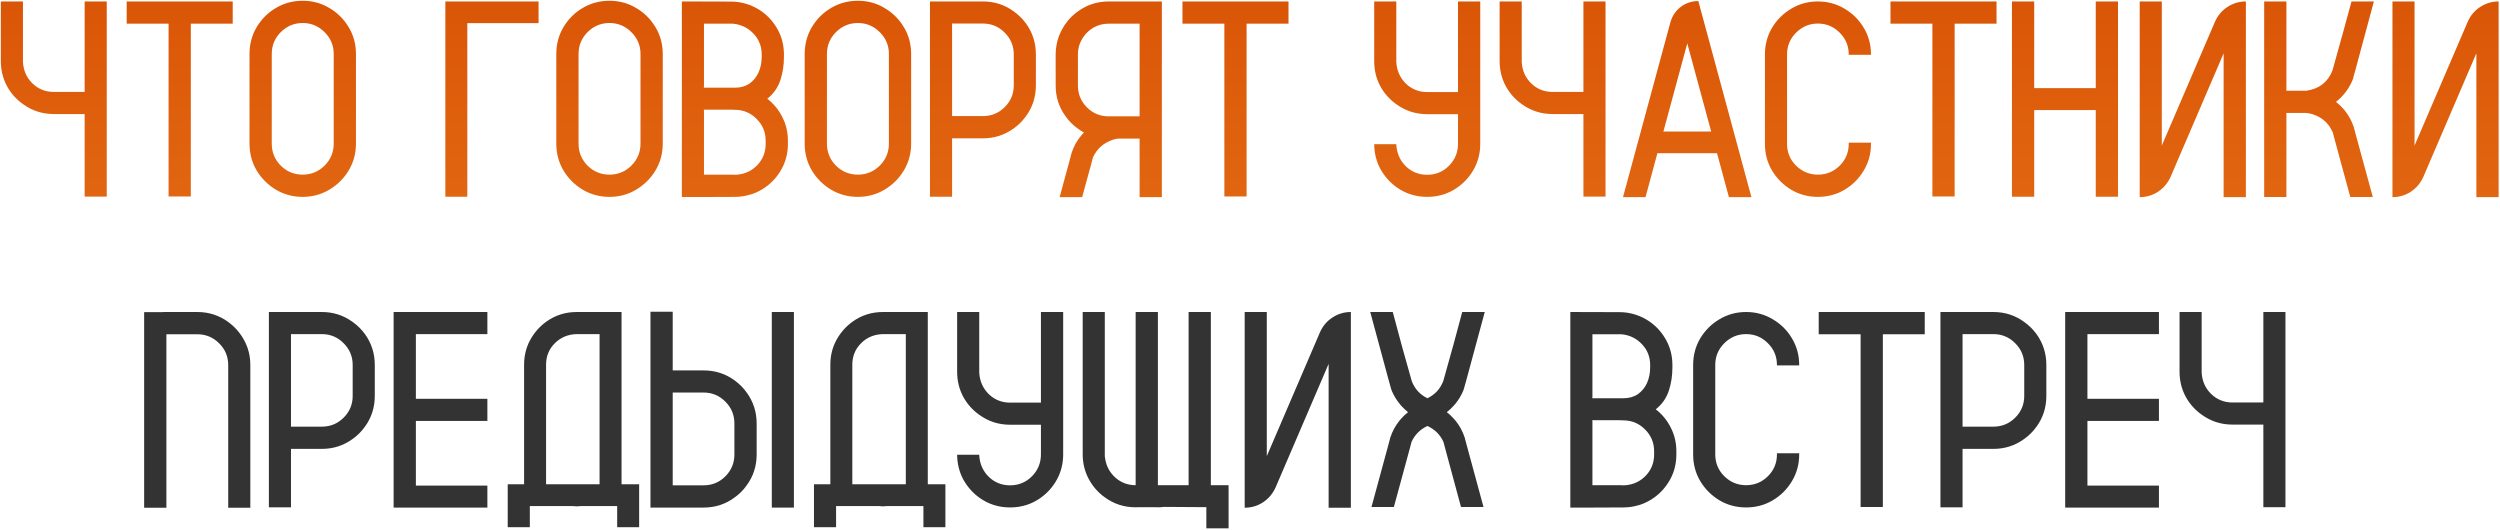 <?xml version="1.0" encoding="UTF-8"?> <svg xmlns="http://www.w3.org/2000/svg" width="1127" height="239" viewBox="0 0 1127 239" fill="none"><path d="M112.846 228.877H102.879V164.585C102.879 160.729 101.505 157.448 98.757 154.741C96.05 152.034 92.769 150.681 88.913 150.681H75.009V228.877H64.981V140.714H73.532V140.652H88.913C94.122 140.652 98.777 142.149 102.879 145.144C105.914 147.358 108.334 150.147 110.139 153.511C111.943 156.874 112.846 160.565 112.846 164.585V228.877ZM164.525 150.619C167.479 154.721 168.955 159.355 168.955 164.523V178.489C168.955 183.657 167.479 188.271 164.525 192.332C162.967 194.506 161.121 196.352 158.988 197.869C154.887 200.863 150.252 202.36 145.084 202.36H131.18V228.692H121.213V140.652H145.084C150.252 140.652 154.887 142.149 158.988 145.144C161.121 146.661 162.967 148.486 164.525 150.619ZM158.988 178.489V164.523C158.988 160.709 157.635 157.448 154.928 154.741C152.221 151.993 148.939 150.619 145.084 150.619H131.18V192.332H145.084C148.939 192.332 152.221 190.979 154.928 188.271C157.635 185.564 158.988 182.304 158.988 178.489ZM219.712 150.619H187.474V179.781H219.712V189.748H187.474V218.91H219.712V228.815H177.445V140.652H219.712V150.619ZM280.189 218.295H288.126V237.675H278.221V228.139H261.794C261.179 228.221 260.584 228.262 260.01 228.262C259.395 228.262 258.8 228.221 258.226 228.139H238.846V237.675H228.879V218.295H236.262V164.4C236.262 160.422 237.144 156.771 238.907 153.449C240.712 150.086 243.132 147.297 246.167 145.082C250.228 142.129 254.842 140.652 260.01 140.652H280.189V218.295ZM270.284 218.295V150.619H260.01C256.072 150.701 252.771 152.075 250.104 154.741C247.479 157.366 246.167 160.586 246.167 164.4V218.295H270.284ZM347.927 140.652H357.894V228.815H347.927V140.652ZM336.606 176.951C339.601 181.053 341.098 185.708 341.098 190.917V204.883C341.098 210.092 339.601 214.727 336.606 218.787C335.089 220.961 333.243 222.807 331.069 224.324C327.009 227.318 322.374 228.815 317.165 228.815H293.232V140.529H303.261V166.984H317.165C322.374 166.984 327.009 168.461 331.069 171.414C333.243 172.973 335.089 174.818 336.606 176.951ZM331.069 204.883V190.917C331.069 187.062 329.716 183.78 327.009 181.073C324.302 178.325 321.021 176.951 317.165 176.951H303.261V218.787H317.165C321.021 218.787 324.302 217.434 327.009 214.727C329.716 211.979 331.069 208.697 331.069 204.883ZM418.248 218.295H426.185V237.675H416.279V228.139H399.853C399.237 228.221 398.643 228.262 398.068 228.262C397.453 228.262 396.858 228.221 396.284 228.139H376.904V237.675H366.938V218.295H374.32V164.4C374.32 160.422 375.202 156.771 376.966 153.449C378.771 150.086 381.19 147.297 384.226 145.082C388.286 142.129 392.9 140.652 398.068 140.652H418.248V218.295ZM408.343 218.295V150.619H398.068C394.131 150.701 390.829 152.075 388.163 154.741C385.538 157.366 384.226 160.586 384.226 164.4V218.295H408.343ZM469.251 140.652H479.279V204.883C479.279 208.861 478.377 212.553 476.572 215.957C474.768 219.32 472.327 222.109 469.251 224.324C465.19 227.277 460.556 228.754 455.347 228.754C450.179 228.754 445.544 227.277 441.442 224.324C438.407 222.109 435.987 219.341 434.183 216.019C432.419 212.696 431.517 209.025 431.476 205.006H441.442V205.19C441.647 209.046 443.062 212.286 445.688 214.911C448.354 217.495 451.573 218.787 455.347 218.787C459.202 218.787 462.483 217.434 465.19 214.727C467.897 211.979 469.251 208.697 469.251 204.883V191.471H455.347C450.179 191.471 445.544 189.974 441.442 186.979C438.366 184.806 435.926 182.037 434.121 178.674C432.357 175.27 431.476 171.578 431.476 167.6V140.652H441.442V167.907C441.647 171.763 443.062 175.003 445.688 177.628C448.354 180.212 451.573 181.504 455.347 181.504H469.251V140.652ZM545.848 218.726H553.846V238.167H543.817V228.631C543.817 228.631 537.48 228.59 524.807 228.508C523.863 228.631 522.92 228.692 521.977 228.692C521.525 228.692 521.074 228.672 520.623 228.631H513.302C512.851 228.672 512.399 228.692 511.948 228.692C506.78 228.692 502.146 227.195 498.044 224.201C495.009 222.027 492.589 219.259 490.784 215.896C488.979 212.491 488.077 208.8 488.077 204.821V140.652H498.044V205.621C498.085 205.949 498.126 206.257 498.167 206.544C498.659 210.03 500.197 212.942 502.781 215.28C505.365 217.577 508.421 218.726 511.948 218.726V140.652H521.977V218.726H535.819V140.652H545.848V218.726ZM608.971 140.652V228.877H598.942V164.031L575.071 219.648C573.8 222.479 571.913 224.734 569.411 226.416C566.909 228.057 564.141 228.877 561.105 228.877V140.652H571.072V205.621L595.005 149.881C596.235 147.051 598.102 144.815 600.604 143.175C603.146 141.493 605.936 140.652 608.971 140.652ZM660.281 197.254L660.896 199.592L668.771 228.569H658.62L651.545 202.36L650.745 199.346V199.284C649.269 196.003 646.849 193.583 643.485 192.024C640.163 193.583 637.764 196.003 636.287 199.284V199.346L635.487 202.36L628.351 228.569H618.261L626.136 199.592L626.751 197.254C627.694 194.383 629.089 191.819 630.935 189.563C631.181 189.276 631.406 189.01 631.611 188.764C632.596 187.656 633.642 186.672 634.749 185.811C633.642 184.908 632.596 183.924 631.611 182.857C631.365 182.57 631.119 182.263 630.873 181.935C629.479 180.212 628.33 178.305 627.428 176.213C627.264 175.844 627.141 175.475 627.059 175.105C627.018 174.982 626.977 174.839 626.936 174.675L625.89 170.922L617.707 140.652H627.858L632.042 156.218L634.995 166.738L636.41 171.783C637.764 175.311 640.122 177.895 643.485 179.535C646.89 177.895 649.269 175.311 650.622 171.783L651.237 169.63L652.037 166.738L654.867 156.587L654.99 156.218L659.174 140.652H669.325L661.143 170.922L660.097 174.675C660.056 174.839 660.015 174.982 659.974 175.105C659.892 175.475 659.769 175.844 659.604 176.213C658.702 178.305 657.554 180.212 656.159 181.935C655.913 182.263 655.646 182.57 655.359 182.857C654.416 183.924 653.37 184.908 652.222 185.811C653.37 186.672 654.416 187.656 655.359 188.764C655.605 189.01 655.852 189.276 656.098 189.563C657.943 191.819 659.338 194.383 660.281 197.254ZM753.92 164.585V165.631C753.92 169.445 753.366 172.993 752.259 176.274C751.151 179.556 749.203 182.304 746.414 184.519C749.285 186.733 751.541 189.481 753.182 192.763C754.863 196.044 755.704 199.592 755.704 203.406V204.883C755.704 208.902 754.802 212.594 752.997 215.957C751.192 219.32 748.752 222.109 745.676 224.324C743.789 225.678 741.718 226.744 739.462 227.523C739.175 227.605 738.867 227.688 738.539 227.77C736.406 228.426 734.15 228.754 731.771 228.754L717.867 228.815H707.9V140.652L730.049 140.714C732.592 140.714 735.053 141.104 737.432 141.883C739.77 142.662 741.923 143.749 743.892 145.144C746.968 147.358 749.408 150.147 751.213 153.511C753.018 156.874 753.92 160.565 753.92 164.585ZM745.676 204.883V203.406C745.676 199.592 744.322 196.331 741.615 193.624C738.908 190.876 735.627 189.502 731.771 189.502C731.238 189.502 730.705 189.481 730.172 189.44H717.806V189.748H717.867V218.726H730.603C731.013 218.767 731.402 218.787 731.771 218.787C732.182 218.787 732.592 218.767 733.002 218.726C736.611 218.356 739.626 216.88 742.046 214.296C744.466 211.671 745.676 208.533 745.676 204.883ZM743.892 165.631V164.585C743.892 160.894 742.661 157.756 740.2 155.172C737.739 152.547 734.663 151.05 730.972 150.681H717.867V179.104H717.806V179.535H731.771C734.355 179.535 736.55 178.92 738.354 177.689C740.159 176.418 741.533 174.736 742.477 172.645C743.42 170.512 743.892 168.174 743.892 165.631ZM801.047 164.708V164.523C801.047 160.709 799.693 157.448 796.986 154.741C794.279 151.993 790.998 150.619 787.143 150.619C783.328 150.619 780.047 151.993 777.299 154.741C774.592 157.448 773.238 160.709 773.238 164.523V204.883C773.238 208.697 774.592 211.958 777.299 214.665C780.047 217.372 783.328 218.726 787.143 218.726C790.998 218.726 794.279 217.372 796.986 214.665C799.693 211.958 801.047 208.697 801.047 204.883V204.329H811.075V204.883C811.075 209.271 809.988 213.271 807.814 216.88C805.682 220.489 802.79 223.381 799.14 225.555C795.53 227.688 791.531 228.754 787.143 228.754C782.754 228.754 778.755 227.688 775.146 225.555C771.536 223.381 768.645 220.489 766.471 216.88C764.338 213.271 763.271 209.271 763.271 204.883V164.523C763.271 160.135 764.338 156.136 766.471 152.526C768.645 148.917 771.536 146.046 775.146 143.913C778.755 141.739 782.754 140.652 787.143 140.652C791.531 140.652 795.53 141.739 799.14 143.913C802.79 146.046 805.682 148.917 807.814 152.526C809.988 156.136 811.075 160.135 811.075 164.523V164.708H801.047ZM867.677 140.652V150.681H848.789V228.569H838.761V150.681H819.873V140.652H867.677ZM918.064 150.619C921.018 154.721 922.494 159.355 922.494 164.523V178.489C922.494 183.657 921.018 188.271 918.064 192.332C916.506 194.506 914.66 196.352 912.527 197.869C908.426 200.863 903.791 202.36 898.623 202.36H884.719V228.692H874.752V140.652H898.623C903.791 140.652 908.426 142.149 912.527 145.144C914.66 146.661 916.506 148.486 918.064 150.619ZM912.527 178.489V164.523C912.527 160.709 911.174 157.448 908.467 154.741C905.76 151.993 902.479 150.619 898.623 150.619H884.719V192.332H898.623C902.479 192.332 905.76 190.979 908.467 188.271C911.174 185.564 912.527 182.304 912.527 178.489ZM973.251 150.619H941.013V179.781H973.251V189.748H941.013V218.91H973.251V228.815H930.984V140.652H973.251V150.619ZM1020.32 140.652H1030.28V228.631H1020.32V191.409H1006.41C1001.24 191.409 996.609 189.912 992.508 186.918C989.432 184.744 986.991 181.976 985.187 178.612C983.423 175.208 982.541 171.517 982.541 167.538V140.652H992.508V167.907C992.713 171.763 994.128 174.982 996.753 177.566C999.419 180.15 1002.64 181.442 1006.41 181.442H1020.32V140.652Z" fill="#333333"></path><path d="M38.156 0.652H48.123V88.631H38.156V51.409H24.252C19.084 51.409 14.449 49.912 10.348 46.918C7.271 44.744 4.831 41.976 3.026 38.612C1.263 35.208 0.381 31.517 0.381 27.538V0.652H10.348V27.907C10.553 31.763 11.968 34.982 14.593 37.566C17.259 40.15 20.479 41.442 24.252 41.442H38.156V0.652ZM104.909 0.652V10.681H86.022V88.569H75.993V10.681H57.105V0.652H104.909ZM136.471 0.345C140.859 0.345 144.858 1.432 148.468 3.605C152.118 5.738 155.03 8.63 157.204 12.28C159.378 15.89 160.465 19.909 160.465 24.339V64.76C160.465 69.148 159.378 73.168 157.204 76.818C155.03 80.428 152.118 83.319 148.468 85.493C144.858 87.667 140.859 88.754 136.471 88.754C132.041 88.754 128.001 87.667 124.351 85.493C120.741 83.319 117.85 80.428 115.676 76.818C113.543 73.168 112.477 69.148 112.477 64.76V24.339C112.477 19.909 113.543 15.89 115.676 12.28C117.85 8.63 120.741 5.738 124.351 3.605C128.001 1.432 132.041 0.345 136.471 0.345ZM150.437 64.76V24.339C150.437 20.483 149.062 17.202 146.314 14.495C143.566 11.747 140.285 10.373 136.471 10.373C132.615 10.373 129.313 11.747 126.565 14.495C123.858 17.202 122.505 20.483 122.505 24.339V64.76C122.505 68.615 123.858 71.917 126.565 74.665C129.313 77.372 132.615 78.726 136.471 78.726C140.285 78.726 143.566 77.372 146.314 74.665C149.062 71.917 150.437 68.615 150.437 64.76ZM242.783 0.652V10.435H210.668V88.692H200.763V0.652H242.783ZM274.775 0.345C279.164 0.345 283.163 1.432 286.772 3.605C290.423 5.738 293.335 8.63 295.509 12.28C297.683 15.89 298.77 19.909 298.77 24.339V64.76C298.77 69.148 297.683 73.168 295.509 76.818C293.335 80.428 290.423 83.319 286.772 85.493C283.163 87.667 279.164 88.754 274.775 88.754C270.346 88.754 266.306 87.667 262.655 85.493C259.046 83.319 256.154 80.428 253.98 76.818C251.848 73.168 250.781 69.148 250.781 64.76V24.339C250.781 19.909 251.848 15.89 253.98 12.28C256.154 8.63 259.046 5.738 262.655 3.605C266.306 1.432 270.346 0.345 274.775 0.345ZM288.741 64.76V24.339C288.741 20.483 287.367 17.202 284.619 14.495C281.871 11.747 278.59 10.373 274.775 10.373C270.92 10.373 267.618 11.747 264.87 14.495C262.163 17.202 260.81 20.483 260.81 24.339V64.76C260.81 68.615 262.163 71.917 264.87 74.665C267.618 77.372 270.92 78.726 274.775 78.726C278.59 78.726 281.871 77.372 284.619 74.665C287.367 71.917 288.741 68.615 288.741 64.76ZM353.402 24.585V25.631C353.402 29.445 352.849 32.993 351.741 36.274C350.634 39.556 348.686 42.304 345.896 44.519C348.768 46.733 351.023 49.481 352.664 52.763C354.346 56.044 355.187 59.592 355.187 63.406V64.883C355.187 68.902 354.284 72.594 352.479 75.957C350.675 79.32 348.234 82.109 345.158 84.324C343.271 85.678 341.2 86.744 338.944 87.523C338.657 87.606 338.35 87.688 338.021 87.769C335.889 88.426 333.633 88.754 331.254 88.754L317.35 88.815H307.383V0.652L329.531 0.714C332.074 0.714 334.535 1.104 336.914 1.883C339.252 2.662 341.405 3.749 343.374 5.144C346.45 7.358 348.891 10.148 350.695 13.511C352.5 16.874 353.402 20.565 353.402 24.585ZM345.158 64.883V63.406C345.158 59.592 343.805 56.331 341.098 53.624C338.391 50.876 335.109 49.502 331.254 49.502C330.721 49.502 330.188 49.481 329.654 49.44H317.288V49.748H317.35V78.726H330.085C330.495 78.767 330.885 78.787 331.254 78.787C331.664 78.787 332.074 78.767 332.484 78.726C336.094 78.356 339.108 76.88 341.528 74.296C343.948 71.671 345.158 68.533 345.158 64.883ZM343.374 25.631V24.585C343.374 20.894 342.144 17.756 339.683 15.172C337.222 12.547 334.146 11.05 330.454 10.681H317.35V39.105H317.288V39.535H331.254C333.838 39.535 336.032 38.92 337.837 37.69C339.642 36.418 341.016 34.736 341.959 32.645C342.902 30.512 343.374 28.174 343.374 25.631ZM386.748 0.345C391.137 0.345 395.136 1.432 398.745 3.605C402.396 5.738 405.308 8.63 407.481 12.28C409.655 15.89 410.742 19.909 410.742 24.339V64.76C410.742 69.148 409.655 73.168 407.481 76.818C405.308 80.428 402.396 83.319 398.745 85.493C395.136 87.667 391.137 88.754 386.748 88.754C382.318 88.754 378.278 87.667 374.628 85.493C371.019 83.319 368.127 80.428 365.953 76.818C363.82 73.168 362.754 69.148 362.754 64.76V24.339C362.754 19.909 363.82 15.89 365.953 12.28C368.127 8.63 371.019 5.738 374.628 3.605C378.278 1.432 382.318 0.345 386.748 0.345ZM400.714 64.76V24.339C400.714 20.483 399.34 17.202 396.592 14.495C393.844 11.747 390.562 10.373 386.748 10.373C382.893 10.373 379.591 11.747 376.843 14.495C374.136 17.202 372.782 20.483 372.782 24.339V64.76C372.782 68.615 374.136 71.917 376.843 74.665C379.591 77.372 382.893 78.726 386.748 78.726C390.562 78.726 393.844 77.372 396.592 74.665C399.34 71.917 400.714 68.615 400.714 64.76ZM462.545 10.619C465.498 14.721 466.975 19.355 466.975 24.523V38.489C466.975 43.657 465.498 48.272 462.545 52.332C460.986 54.506 459.141 56.352 457.008 57.869C452.906 60.863 448.271 62.36 443.104 62.36H429.199V88.692H419.232V0.652H443.104C448.271 0.652 452.906 2.149 457.008 5.144C459.141 6.661 460.986 8.486 462.545 10.619ZM457.008 38.489V24.523C457.008 20.709 455.654 17.448 452.947 14.741C450.24 11.993 446.959 10.619 443.104 10.619H429.199V52.332H443.104C446.959 52.332 450.24 50.978 452.947 48.272C455.654 45.565 457.008 42.304 457.008 38.489ZM523.761 0.652V88.877H513.732V62.483H504.012C503.232 62.565 502.474 62.73 501.735 62.976C497.511 64.37 494.496 67.036 492.691 70.974L491.892 74.05L487.831 88.877H477.68L482.479 71.22L483.094 68.882C484.037 66.011 485.452 63.447 487.339 61.191C487.749 60.658 488.18 60.166 488.631 59.715C487.688 59.223 486.785 58.648 485.924 57.992C483.75 56.475 481.904 54.629 480.387 52.455C477.393 48.395 475.896 43.76 475.896 38.551V24.585C475.896 23.149 476.019 21.734 476.265 20.34C476.798 17.387 477.844 14.659 479.402 12.157C479.689 11.624 480.018 11.132 480.387 10.681C481.904 8.507 483.75 6.661 485.924 5.144C490.025 2.149 494.66 0.652 499.828 0.652H523.761ZM513.732 52.455V10.681H499.828C496.67 10.681 493.881 11.604 491.461 13.449C489.082 15.295 487.421 17.674 486.478 20.586C486.108 21.857 485.924 23.19 485.924 24.585V38.551C485.924 42.406 487.277 45.688 489.984 48.395C492.691 51.102 495.973 52.455 499.828 52.455H513.732ZM580.854 0.652V10.681H561.967V88.569H551.938V10.681H533.051V0.652H580.854ZM657.267 0.652H667.295V64.883C667.295 68.861 666.393 72.553 664.588 75.957C662.783 79.32 660.343 82.109 657.267 84.324C653.206 87.277 648.571 88.754 643.362 88.754C638.194 88.754 633.56 87.277 629.458 84.324C626.423 82.109 624.003 79.341 622.198 76.019C620.435 72.696 619.532 69.025 619.491 65.006H629.458V65.19C629.663 69.046 631.078 72.286 633.703 74.911C636.369 77.495 639.589 78.787 643.362 78.787C647.218 78.787 650.499 77.434 653.206 74.727C655.913 71.978 657.267 68.697 657.267 64.883V51.471H643.362C638.194 51.471 633.56 49.974 629.458 46.98C626.382 44.806 623.941 42.037 622.137 38.674C620.373 35.27 619.491 31.578 619.491 27.6V0.652H629.458V27.907C629.663 31.763 631.078 35.003 633.703 37.628C636.369 40.212 639.589 41.504 643.362 41.504H657.267V0.652ZM713.807 0.652H723.773V88.631H713.807V51.409H699.902C694.734 51.409 690.1 49.912 685.998 46.918C682.922 44.744 680.481 41.976 678.677 38.612C676.913 35.208 676.031 31.517 676.031 27.538V0.652H685.998V27.907C686.203 31.763 687.618 34.982 690.243 37.566C692.909 40.15 696.129 41.442 699.902 41.442H713.807V0.652ZM765.609 0.468L789.542 88.877H779.391L774.038 69.066H747.152L741.8 88.877H731.648L752.997 10.127C753.817 7.215 755.376 4.877 757.673 3.113C760.011 1.35 762.656 0.468 765.609 0.468ZM749.859 59.284H771.393L760.626 19.54L749.859 59.284ZM833.408 24.708V24.523C833.408 20.709 832.055 17.448 829.348 14.741C826.641 11.993 823.359 10.619 819.504 10.619C815.689 10.619 812.408 11.993 809.66 14.741C806.953 17.448 805.6 20.709 805.6 24.523V64.883C805.6 68.697 806.953 71.958 809.66 74.665C812.408 77.372 815.689 78.726 819.504 78.726C823.359 78.726 826.641 77.372 829.348 74.665C832.055 71.958 833.408 68.697 833.408 64.883V64.329H843.437V64.883C843.437 69.272 842.35 73.27 840.176 76.88C838.043 80.489 835.151 83.381 831.501 85.555C827.892 87.688 823.893 88.754 819.504 88.754C815.115 88.754 811.116 87.688 807.507 85.555C803.897 83.381 801.006 80.489 798.832 76.88C796.699 73.27 795.633 69.272 795.633 64.883V24.523C795.633 20.135 796.699 16.136 798.832 12.526C801.006 8.917 803.897 6.046 807.507 3.913C811.116 1.739 815.115 0.652 819.504 0.652C823.893 0.652 827.892 1.739 831.501 3.913C835.151 6.046 838.043 8.917 840.176 12.526C842.35 16.136 843.437 20.135 843.437 24.523V24.708H833.408ZM900.038 0.652V10.681H881.15V88.569H871.122V10.681H852.234V0.652H900.038ZM944.766 0.652H954.794V88.692H944.766V49.625H917.019V88.692H906.99V0.652H917.019V39.72H944.766V0.652ZM1012.44 0.652V88.877H1002.41V24.031L978.542 79.648C977.271 82.478 975.384 84.734 972.882 86.416C970.38 88.057 967.611 88.877 964.576 88.877V0.652H974.543V65.621L998.476 9.881C999.706 7.051 1001.57 4.815 1004.07 3.175C1006.62 1.493 1009.41 0.652 1012.44 0.652ZM1061.11 57.377L1061.72 59.715L1069.66 88.815H1059.51L1052.37 62.545L1051.57 59.469H1051.51C1049.75 55.49 1046.73 52.824 1042.46 51.471C1041.52 51.184 1040.54 50.999 1039.51 50.917H1030.71V88.815H1020.69V0.652H1030.71V40.889H1039.76C1045.46 40.068 1049.36 37.054 1051.45 31.845L1052.06 29.691L1052.86 26.8L1055.69 16.587L1055.75 16.464L1055.82 16.218L1060.06 0.652H1070.15L1061.97 30.983L1060.92 34.736C1060.92 34.9 1060.9 35.044 1060.86 35.167C1060.74 35.577 1060.59 35.967 1060.43 36.336C1059.53 38.428 1058.38 40.335 1056.98 42.058C1055.84 43.493 1054.52 44.785 1053.05 45.934C1054.48 47.041 1055.77 48.292 1056.92 49.687C1058.77 51.942 1060.16 54.506 1061.11 57.377ZM1126.38 0.652V88.877H1116.35V24.031L1092.48 79.648C1091.21 82.478 1089.33 84.734 1086.82 86.416C1084.32 88.057 1081.55 88.877 1078.52 88.877V0.652H1088.48V65.621L1112.42 9.881C1113.65 7.051 1115.51 4.815 1118.02 3.175C1120.56 1.493 1123.35 0.652 1126.38 0.652Z" fill="url(#paint0_linear_2005_6)"></path><defs><linearGradient id="paint0_linear_2005_6" x1="484.968" y1="248.767" x2="484.968" y2="-63.479" gradientUnits="userSpaceOnUse"><stop stop-color="#EE8322"></stop><stop offset="1" stop-color="#D54A00"></stop></linearGradient></defs></svg> 